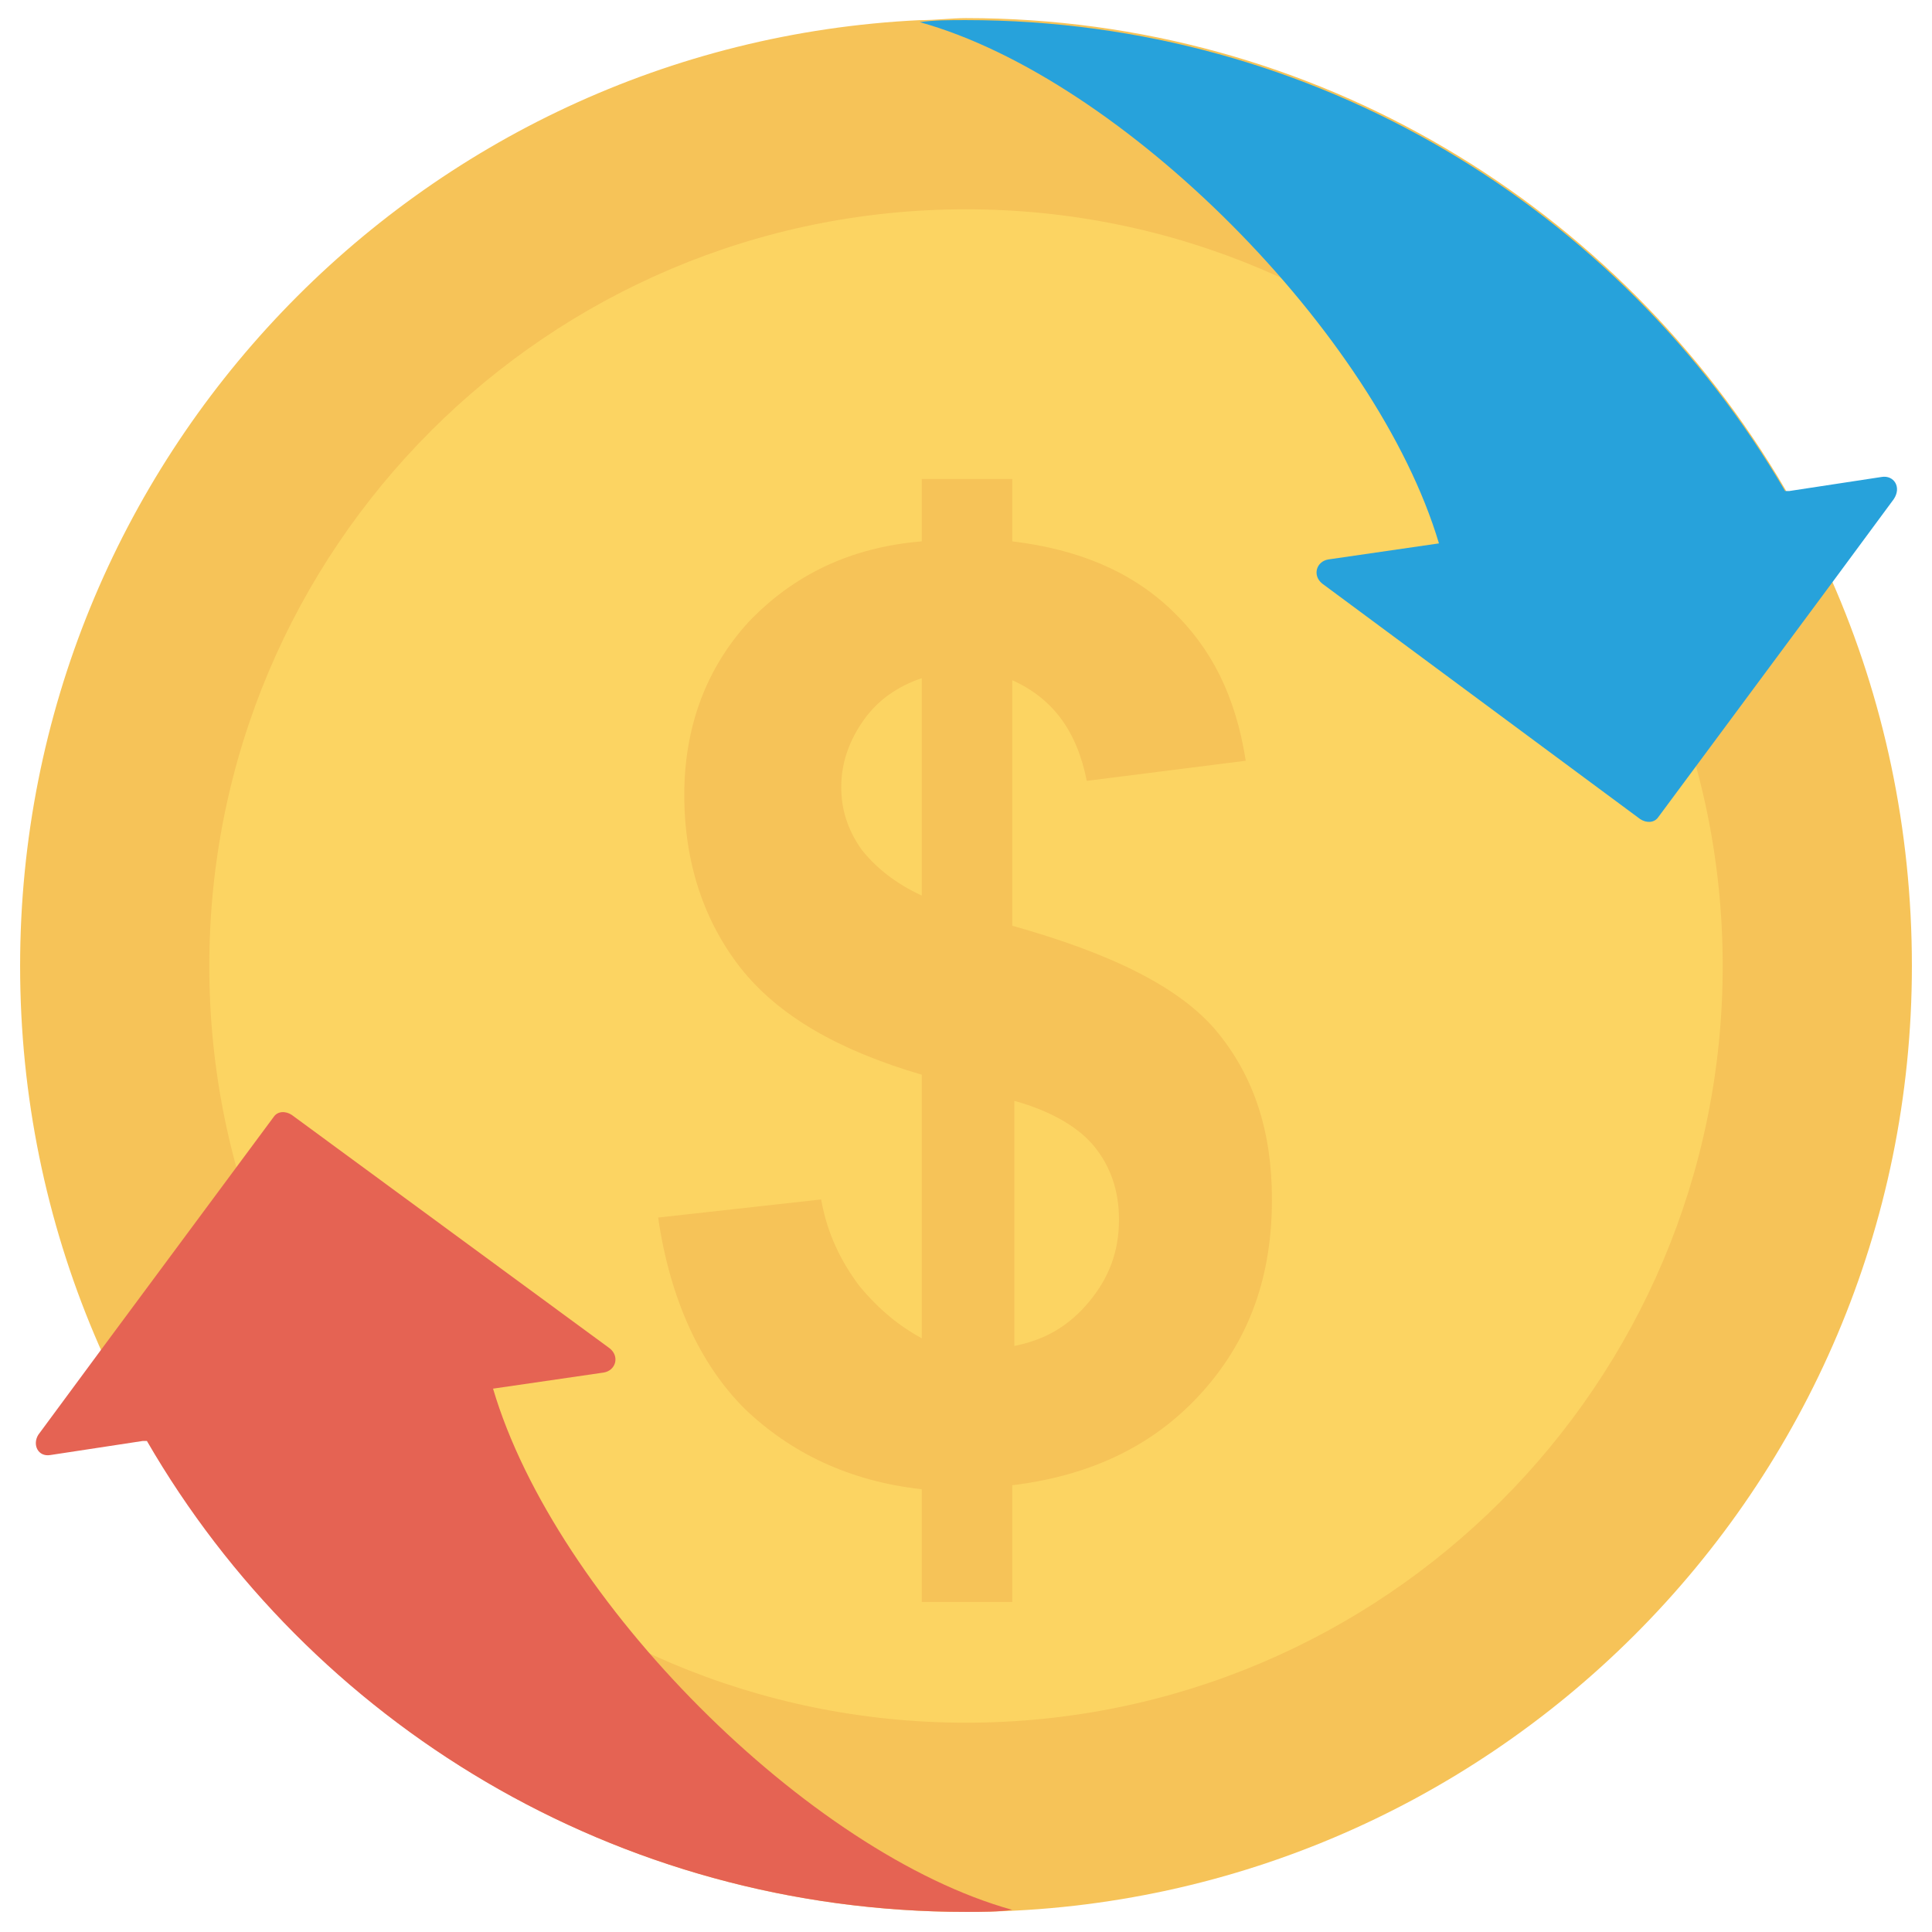 <svg width="54" height="54" viewBox="0 0 54 54" fill="none" xmlns="http://www.w3.org/2000/svg">
<path d="M53.438 27C53.438 41.625 41.569 53.438 27 53.438C12.375 53.438 0.562 41.625 0.562 27C0.562 12.825 11.7 1.238 25.706 0.563C26.156 0.563 26.606 0.506 27 0.506C36.788 0.506 45.281 5.794 49.894 13.669C49.95 13.781 50.062 13.95 50.119 14.063C50.513 14.738 50.85 15.469 51.188 16.2C52.65 19.519 53.438 23.175 53.438 27Z" fill="#F6C358"/>
<path d="M27 48.15C38.68 48.15 48.15 38.681 48.15 27C48.15 15.319 38.68 5.85 27 5.85C15.319 5.85 5.85 15.319 5.85 27C5.85 38.681 15.319 48.15 27 48.15Z" fill="#FCD462"/>
<path d="M25.763 37.406V30.038C23.457 29.363 21.77 28.406 20.701 27.056C19.688 25.763 19.126 24.131 19.126 22.219C19.126 20.306 19.744 18.675 20.926 17.381C22.163 16.088 23.738 15.3 25.763 15.131V13.388H28.294V15.131C30.151 15.356 31.613 15.975 32.738 17.044C33.863 18.113 34.538 19.463 34.819 21.263L30.376 21.825C30.095 20.419 29.419 19.519 28.294 19.013V25.875C31.107 26.663 33.02 27.619 34.032 28.856C35.044 30.094 35.551 31.613 35.551 33.525C35.551 35.663 34.932 37.406 33.638 38.869C32.344 40.331 30.601 41.231 28.294 41.513V44.775H25.763V41.625C23.738 41.4 22.107 40.613 20.813 39.375C19.576 38.138 18.732 36.338 18.395 34.031L22.951 33.525C23.119 34.481 23.513 35.269 24.02 35.944C24.582 36.619 25.145 37.069 25.763 37.406ZM25.763 18.956C25.088 19.181 24.526 19.575 24.132 20.138C23.738 20.7 23.513 21.319 23.513 21.994C23.513 22.613 23.682 23.175 24.076 23.738C24.47 24.244 25.032 24.694 25.763 25.031V18.956ZM28.294 37.631C29.195 37.463 29.869 37.069 30.432 36.394C30.994 35.719 31.276 34.988 31.276 34.088C31.276 33.3 31.051 32.625 30.601 32.063C30.151 31.5 29.363 31.05 28.351 30.769V37.631H28.294Z" fill="#F6C358"/>
<path d="M52.594 13.331L50.007 13.725H49.895C45.282 5.85 36.788 0.562 27.001 0.562C26.551 0.562 26.101 0.562 25.707 0.619C31.388 2.194 38.476 9.338 40.219 15.188L37.126 15.637C36.788 15.694 36.676 16.087 36.957 16.312L45.844 22.894C46.013 23.006 46.238 23.006 46.351 22.837L51.188 16.312L52.932 13.95C53.157 13.613 52.932 13.275 52.594 13.331Z" fill="#27A2DB"/>
<path d="M13.781 38.813L16.874 38.363C17.212 38.306 17.324 37.913 17.043 37.688L8.156 31.163C7.987 31.05 7.762 31.05 7.649 31.219L2.812 37.744L1.068 40.106C0.899 40.388 1.068 40.725 1.406 40.669L3.993 40.275H4.106C8.662 48.15 17.212 53.438 26.999 53.438C27.449 53.438 27.899 53.438 28.293 53.381C22.612 51.806 15.524 44.719 13.781 38.813Z" fill="#E56353"/>
</svg>
